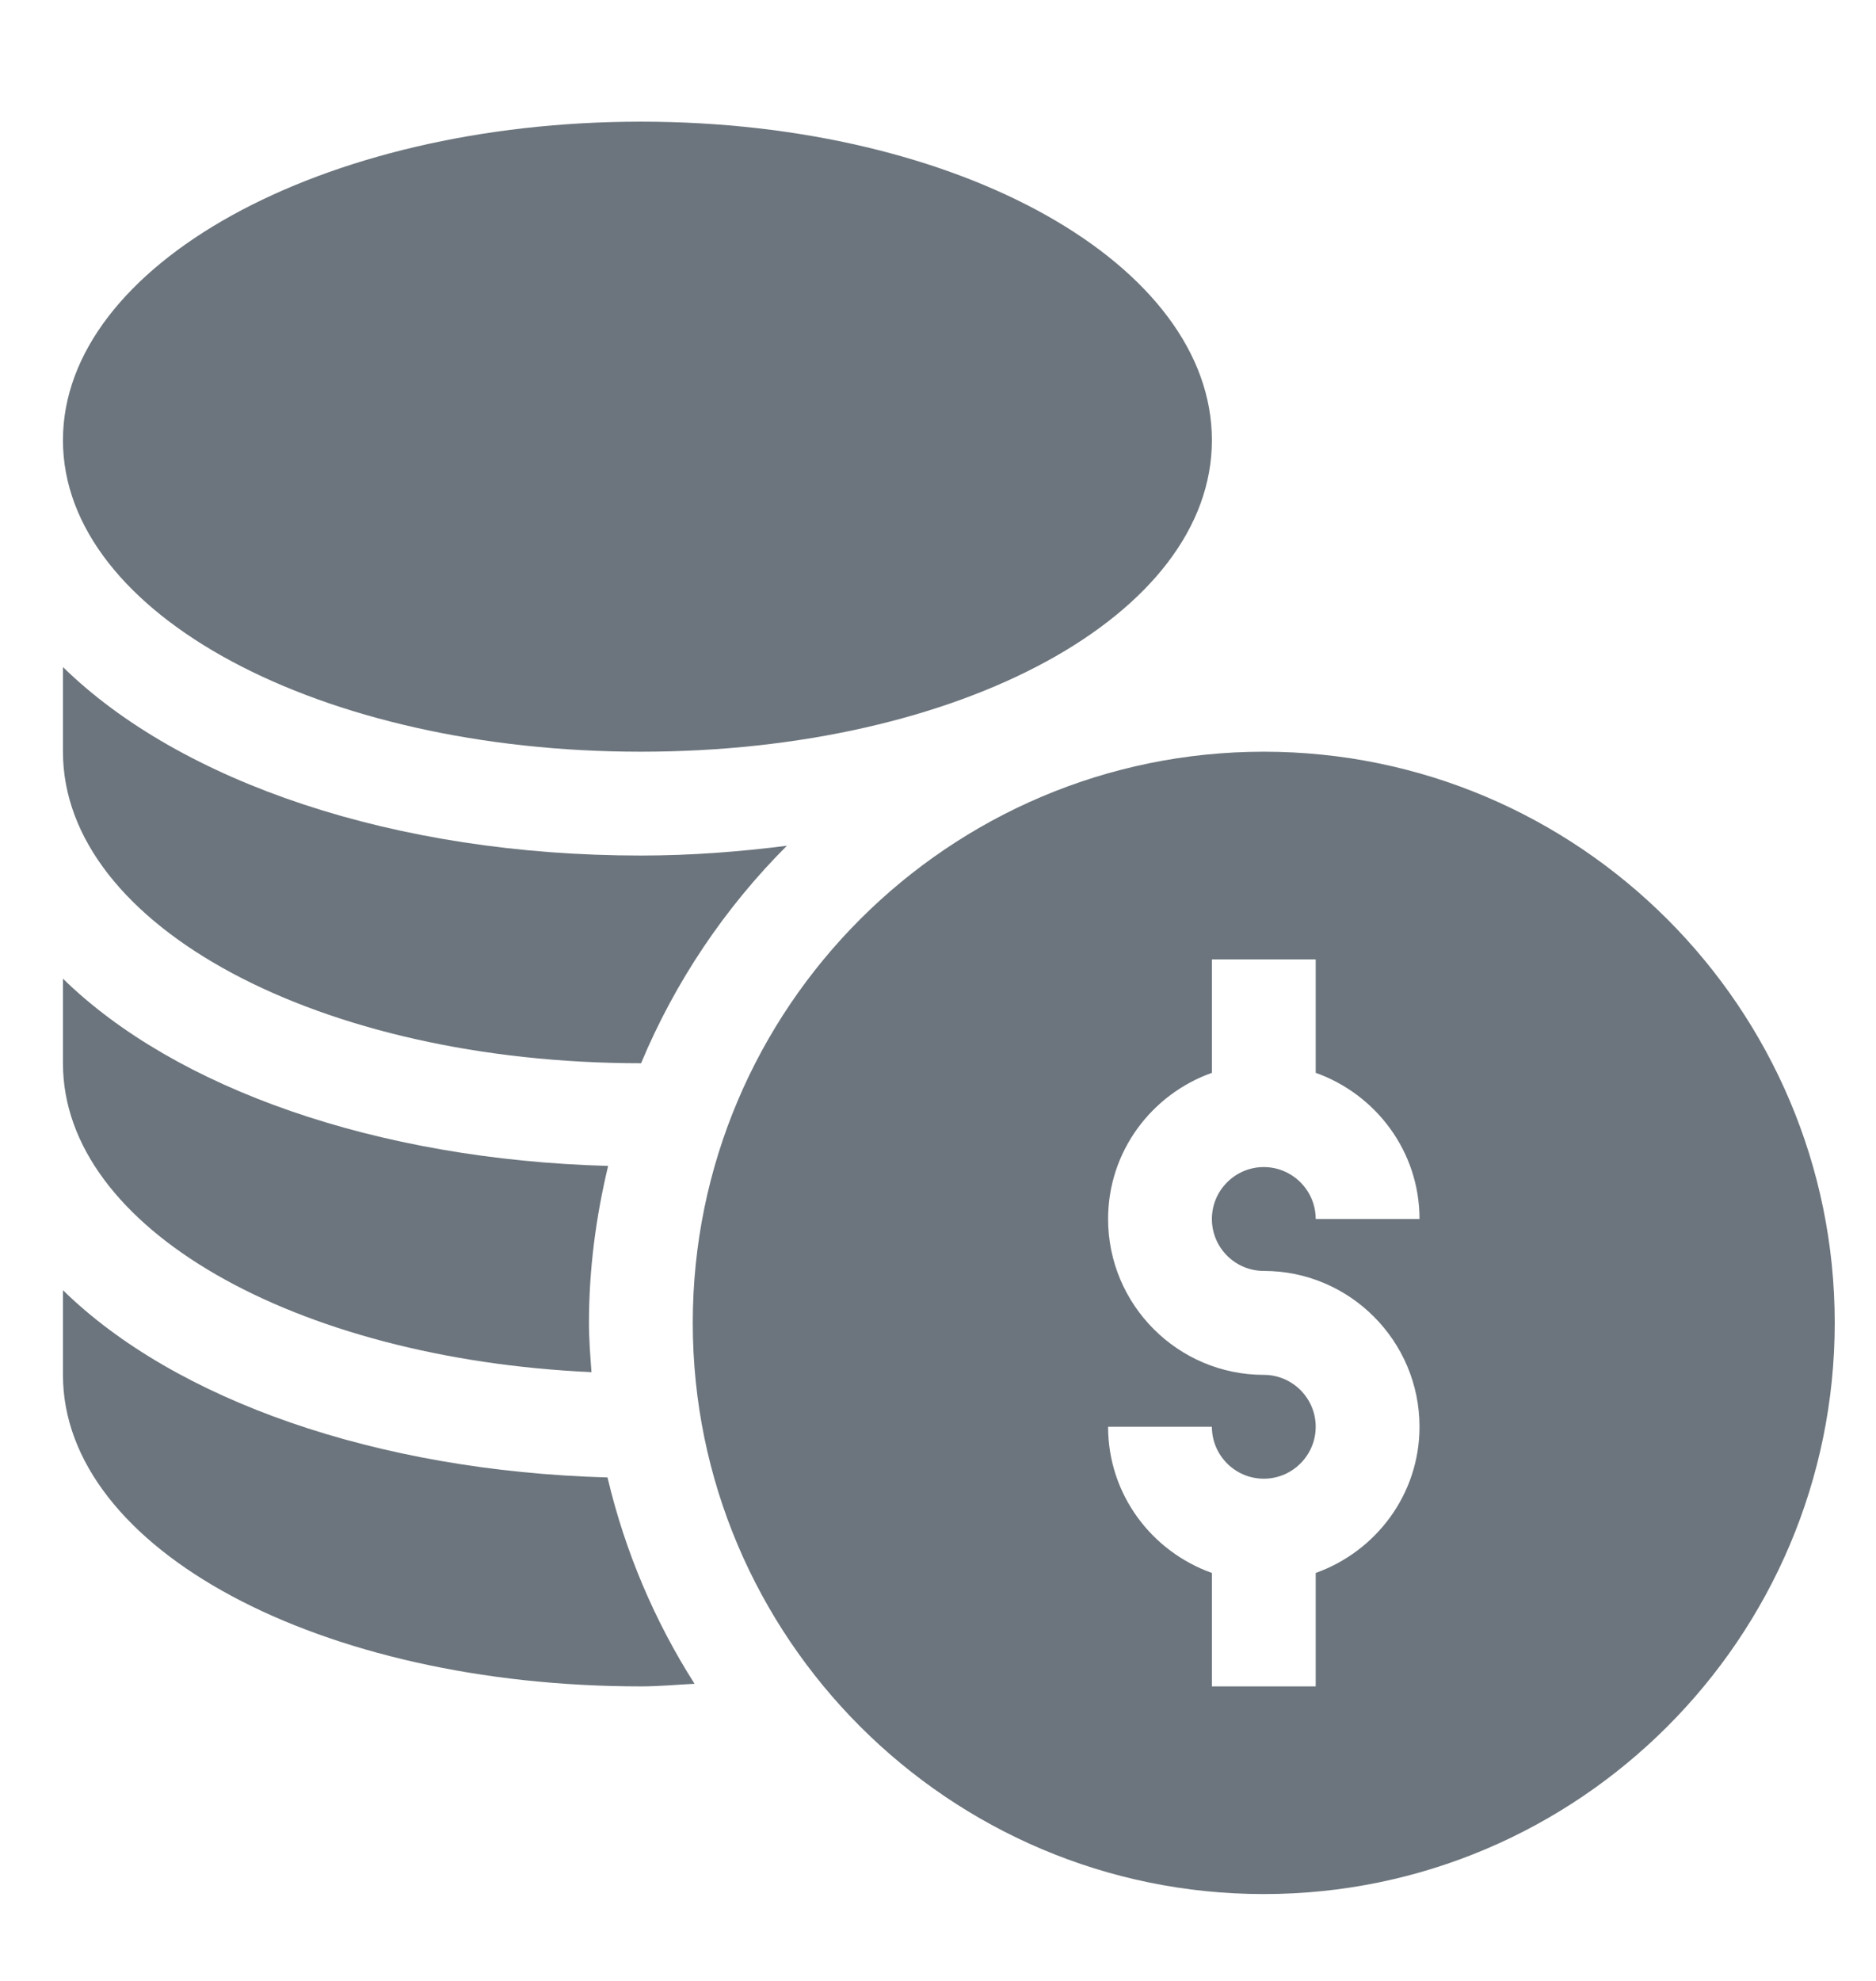 <svg width="18" height="19" viewBox="0 0 18 19" fill="none" xmlns="http://www.w3.org/2000/svg">
<g clip-path="url(#clip0_775_9784)">
<g clip-path="url(#clip1_775_9784)">
<path d="M12.126 7.21C9.105 7.21 6.647 9.668 6.647 12.688C6.647 15.709 9.105 18.167 12.126 18.167C15.146 18.167 17.604 15.709 17.604 12.688C17.604 9.668 15.146 7.21 12.126 7.21ZM12.126 12.19C12.95 12.19 13.62 12.861 13.62 13.685C13.62 14.333 13.202 14.881 12.624 15.087V16.175H11.628V15.087C11.049 14.881 10.632 14.333 10.632 13.685H11.628C11.628 13.959 11.851 14.183 12.126 14.183C12.4 14.183 12.624 13.959 12.624 13.685C12.624 13.41 12.4 13.187 12.126 13.187C11.302 13.187 10.632 12.516 10.632 11.692C10.632 11.044 11.049 10.496 11.628 10.29V9.202H12.624V10.29C13.202 10.496 13.62 11.044 13.62 11.692H12.624C12.624 11.418 12.4 11.194 12.126 11.194C11.851 11.194 11.628 11.418 11.628 11.692C11.628 11.967 11.851 12.19 12.126 12.19Z" fill="#6C757D"/>
<path d="M6.149 7.21C9.221 7.21 11.628 5.897 11.628 4.222C11.628 2.546 9.221 1.167 6.149 1.167C3.077 1.167 0.604 2.546 0.604 4.222C0.604 5.897 3.077 7.21 6.149 7.21Z" fill="#6C757D"/>
<path d="M0.604 12.375V13.187C0.604 14.862 3.077 16.175 6.149 16.175C6.323 16.175 6.492 16.159 6.664 16.15C6.282 15.55 5.997 14.883 5.829 14.171C3.608 14.109 1.679 13.427 0.604 12.375Z" fill="#6C757D"/>
<path d="M5.675 13.161C5.664 13.005 5.651 12.848 5.651 12.688C5.651 12.169 5.719 11.667 5.835 11.183C3.611 11.122 1.68 10.439 0.604 9.387V10.198C0.604 11.785 2.837 13.032 5.675 13.161Z" fill="#6C757D"/>
<path d="M6.149 10.198C6.15 10.198 6.15 10.198 6.151 10.198C6.479 9.413 6.957 8.705 7.55 8.112C7.1 8.169 6.635 8.206 6.149 8.206C3.784 8.206 1.731 7.501 0.604 6.398V7.21C0.604 8.886 3.077 10.198 6.149 10.198Z" fill="#6C757D"/>
</g>
</g>
<defs>
<clipPath id="clip0_775_9784">
<rect width="18" height="18" fill="white" transform="translate(0 0.333)"/>
</clipPath>
<clipPath id="clip1_775_9784">
<rect width="17" height="17" fill="white" transform="translate(0.604 1.167)"/>
</clipPath>
</defs>
</svg>
